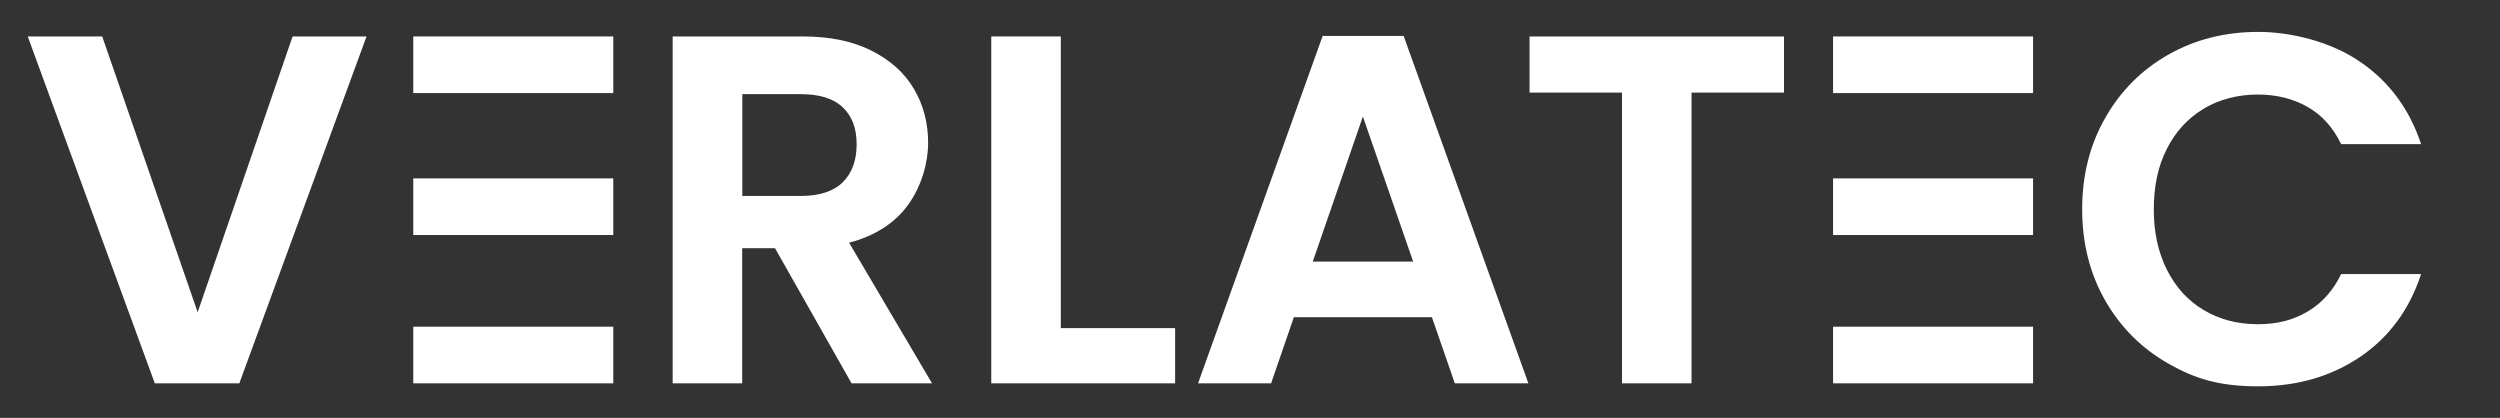<?xml version="1.0" encoding="UTF-8"?>
<svg id="Ebene_1" xmlns="http://www.w3.org/2000/svg" version="1.1" viewBox="0 0 1920 320.9">
  <rect x="0" y="0" width="1920" height="320.9" fill="#333333" stroke="none"/>
  <!-- Generator: Adobe Illustrator 29.5.1, SVG Export Plug-In . SVG Version: 2.1.0 Build 141)  -->
  <defs>
    <style>
      .st0 {
        fill: #fff;
      }
    </style>
  </defs>
  <path class="st0" d="M281.5,28l-97.7,266.4h-64.9L21.3,28h57.2l73.3,211.8L224.7,28h56.9Z"/>
  <path class="st0" d="M654,294.4l-58.8-103.8h-25.2v103.8h-53.4V28h100c20.6,0,38.1,3.6,52.7,10.9,14.5,7.3,25.4,17.1,32.6,29.4,7.3,12.3,10.9,26.1,10.9,41.4s-5.1,33.4-15.3,47.5c-10.2,14.1-25.3,23.9-45.4,29.2l63.7,108h-61.8ZM570.1,150.5h44.7c14.5,0,25.3-3.5,32.4-10.5,7.1-7,10.7-16.7,10.7-29.2s-3.6-21.7-10.7-28.4c-7.1-6.8-17.9-10.1-32.4-10.1h-44.7v78.2Z"/>
  <path class="st0" d="M814.7,252h87.8v42.4h-141.2V28h53.4v224Z"/>
  <path class="st0" d="M1099.8,243.6h-106.1l-17.5,50.8h-56.1L1015.8,27.6h62.2l95.8,266.8h-56.5l-17.6-50.8ZM1085.3,200.9l-38.6-111.4-38.5,111.4h77.1Z"/>
  <path class="st0" d="M1370.1,28v43.1h-71v223.3h-53.4V71.1h-71V28h195.4Z"/>
  <path class="st0" d="M1616.9,90.4c11.8-20.7,28-36.9,48.5-48.5,20.5-11.6,43.5-17.4,68.9-17.4s55.9,7.6,78.2,22.9c22.4,15.3,38,36.4,46.9,63.3h-61.4c-6.1-12.7-14.7-22.3-25.8-28.6-11.1-6.3-23.9-9.5-38.4-9.5s-29.3,3.6-41.4,10.9c-12.1,7.3-21.5,17.5-28.2,30.7-6.8,13.2-10.1,28.8-10.1,46.6s3.4,33,10.1,46.4c6.7,13.4,16.1,23.7,28.2,30.9,12.1,7.2,25.9,10.9,41.4,10.9s27.3-3.2,38.4-9.7c11.1-6.5,19.6-16.1,25.8-28.8h61.4c-8.9,27.2-24.5,48.4-46.7,63.5-22.3,15.1-48.4,22.7-78.4,22.7s-48.4-5.8-68.9-17.4c-20.5-11.6-36.6-27.7-48.5-48.3-11.8-20.6-17.8-44-17.8-70.2s5.9-49.7,17.8-70.4Z"/>
  <rect class="st0" x="317.4" y="28" width="153.6" height="43.5"/>
  <rect class="st0" x="317.4" y="250.9" width="153.6" height="43.5"/>
  <rect class="st0" x="317.4" y="137" width="153.6" height="43.5"/>
  <rect class="st0" x="1407.8" y="28" width="153.6" height="43.5"/>
  <rect class="st0" x="1407.8" y="250.9" width="153.6" height="43.5"/>
  <rect class="st0" x="1407.8" y="137" width="153.6" height="43.5"/>
</svg>